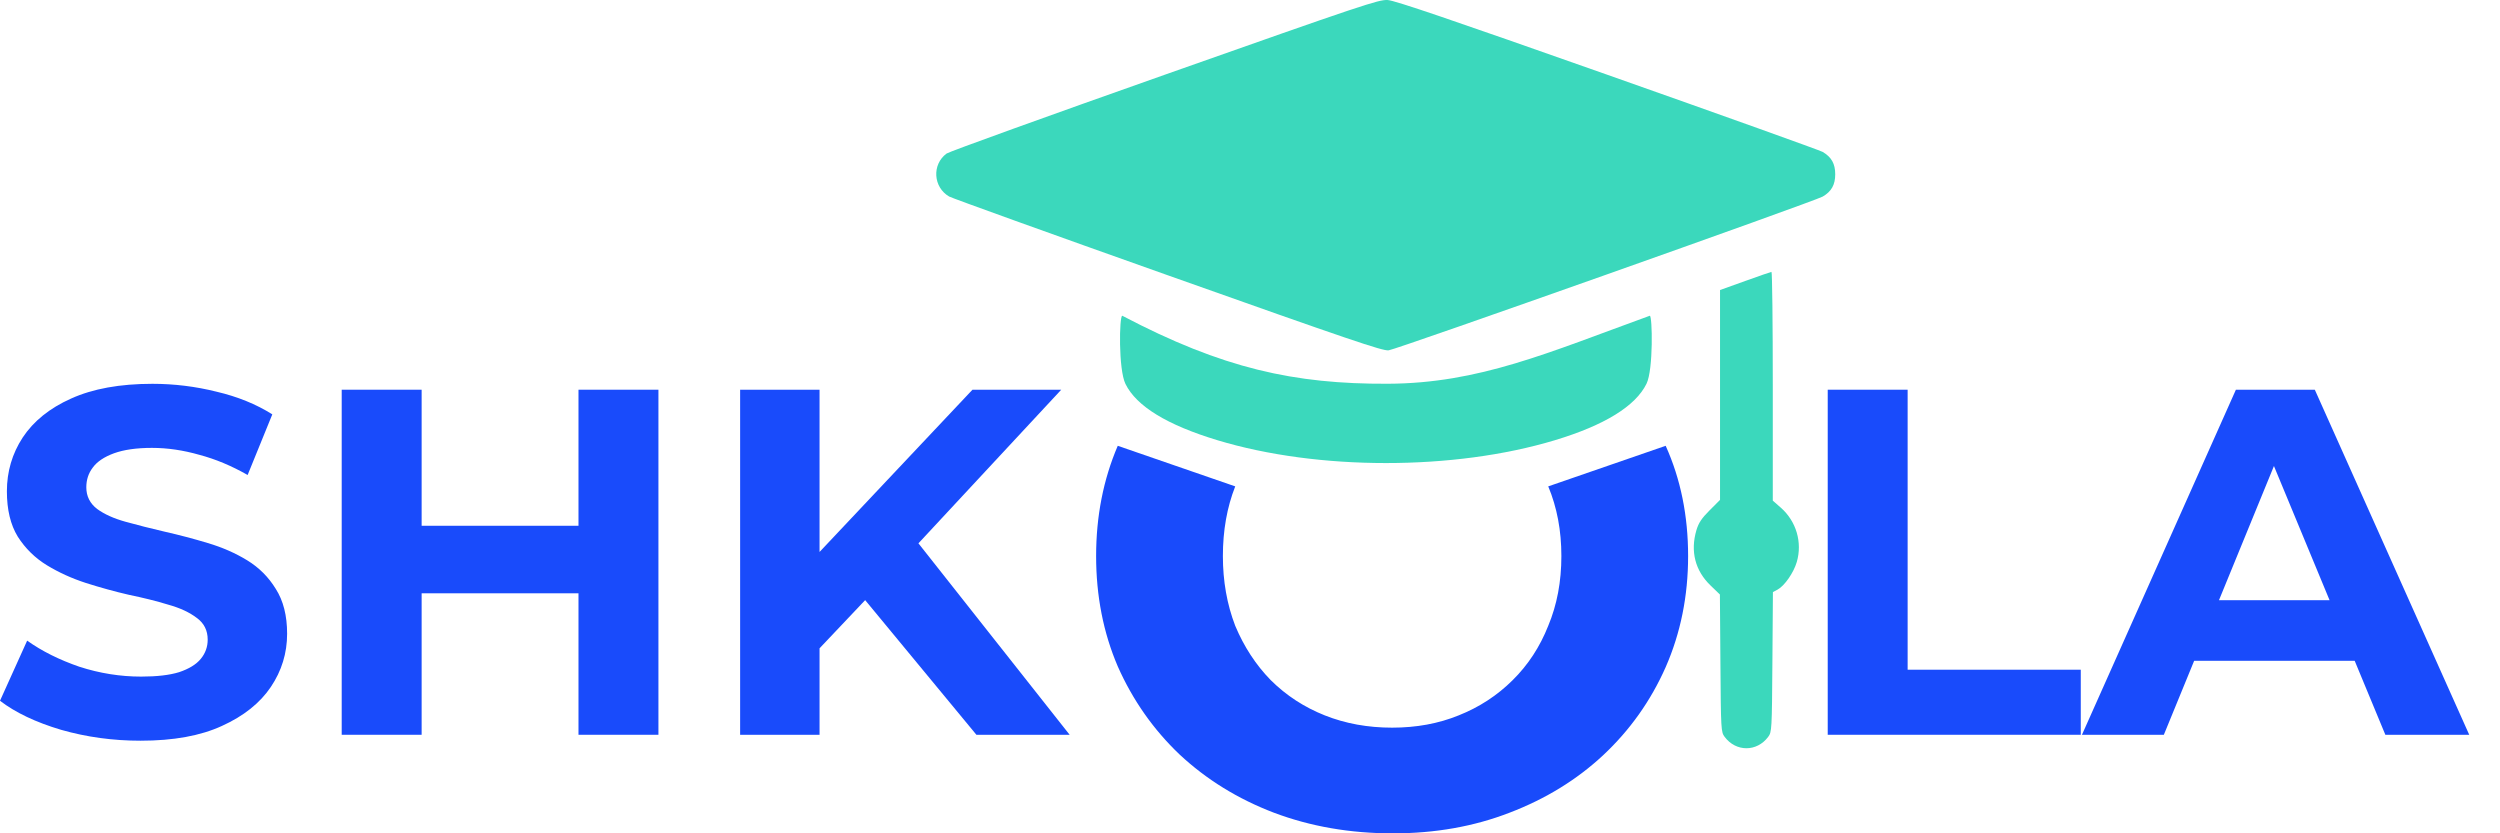 <?xml version="1.0" encoding="UTF-8"?> <svg xmlns="http://www.w3.org/2000/svg" width="78" height="26" viewBox="0 0 78 26" fill="none"> <path d="M4.386 23.11C3.525 23.11 2.699 22.997 1.909 22.771C1.118 22.536 0.482 22.233 0 21.864L0.847 19.988C1.308 20.316 1.852 20.587 2.478 20.803C3.114 21.008 3.755 21.11 4.402 21.11C4.894 21.11 5.289 21.064 5.587 20.972C5.895 20.869 6.121 20.731 6.264 20.557C6.408 20.382 6.48 20.183 6.48 19.957C6.48 19.67 6.367 19.444 6.141 19.28C5.915 19.106 5.618 18.968 5.248 18.865C4.879 18.752 4.469 18.65 4.017 18.557C3.576 18.455 3.13 18.332 2.678 18.188C2.237 18.045 1.832 17.86 1.462 17.635C1.093 17.409 0.79 17.112 0.554 16.743C0.328 16.373 0.215 15.902 0.215 15.328C0.215 14.713 0.38 14.154 0.708 13.651C1.047 13.139 1.549 12.734 2.216 12.436C2.894 12.129 3.74 11.975 4.756 11.975C5.433 11.975 6.1 12.057 6.757 12.221C7.413 12.375 7.993 12.611 8.496 12.928L7.726 14.82C7.224 14.533 6.721 14.323 6.218 14.19C5.715 14.046 5.223 13.974 4.74 13.974C4.258 13.974 3.863 14.031 3.555 14.143C3.248 14.256 3.027 14.405 2.894 14.589C2.76 14.764 2.693 14.969 2.693 15.205C2.693 15.482 2.806 15.707 3.032 15.881C3.258 16.045 3.555 16.179 3.925 16.281C4.294 16.384 4.699 16.486 5.141 16.589C5.592 16.691 6.038 16.809 6.48 16.942C6.931 17.076 7.342 17.255 7.711 17.481C8.08 17.706 8.378 18.004 8.604 18.373C8.84 18.742 8.958 19.208 8.958 19.772C8.958 20.377 8.788 20.931 8.45 21.433C8.111 21.936 7.603 22.341 6.926 22.648C6.259 22.956 5.413 23.11 4.386 23.11Z" fill="#194BFB"></path> <path d="M18.049 12.159H20.543V22.925H18.049V12.159ZM13.155 22.925H10.661V12.159H13.155V22.925ZM18.049 18.511H13.155V16.404H18.049V18.511Z" fill="#194BFB"></path> <path d="M25.57 20.227V17.221L30.341 12.159H33.111L28.655 16.952L26.993 18.724L25.57 20.227ZM23.092 22.925V12.159H25.57V22.925H23.092ZM30.464 22.925L26.993 18.724L28.655 16.952L33.373 22.925H30.464Z" fill="#194BFB"></path> <path d="M39.745 25.356C40.886 25.786 42.124 26.001 43.458 26.001C44.776 26.001 45.99 25.786 47.099 25.356C48.224 24.926 49.197 24.328 50.017 23.564C50.852 22.783 51.503 21.867 51.969 20.815C52.436 19.748 52.669 18.593 52.669 17.35C52.669 16.091 52.436 14.944 51.969 13.909L48.305 15.175C48.578 15.829 48.715 16.553 48.715 17.35C48.715 18.147 48.578 18.872 48.305 19.525C48.047 20.178 47.678 20.744 47.195 21.221C46.713 21.7 46.151 22.066 45.508 22.321C44.881 22.576 44.19 22.703 43.434 22.703C42.678 22.703 41.979 22.576 41.336 22.321C40.693 22.066 40.131 21.7 39.648 21.221C39.182 20.744 38.813 20.178 38.539 19.525C38.282 18.856 38.154 18.131 38.154 17.35C38.154 16.553 38.282 15.829 38.539 15.175L34.874 13.909C34.424 14.96 34.199 16.107 34.199 17.35C34.199 18.593 34.424 19.74 34.874 20.791C35.341 21.843 35.983 22.759 36.803 23.54C37.639 24.32 38.62 24.926 39.745 25.356Z" fill="#194BFB"></path> <path d="M57.025 22.925V12.159H59.518V20.895H64.92V22.925H57.025Z" fill="#194BFB"></path> <path d="M64.957 22.925L69.76 12.159H72.222L77.04 22.925H74.423L70.947 14.54L67.512 22.925H64.957ZM68.457 20.618L69.232 18.727H72.683L73.467 20.618H68.457Z" fill="#194BFB"></path> <path d="M29.534 4.79C29.614 4.732 32.676 3.626 36.337 2.333C42.518 0.15 43.016 -0.017 43.297 0.001C43.521 0.016 45.271 0.611 50.153 2.334C53.758 3.606 56.78 4.689 56.868 4.74C57.142 4.901 57.259 5.109 57.259 5.437C57.259 5.765 57.142 5.974 56.869 6.133C56.617 6.28 43.568 10.903 43.324 10.931C43.138 10.953 42.079 10.593 36.439 8.59C32.773 7.289 29.702 6.182 29.614 6.132C29.113 5.842 29.071 5.13 29.534 4.79Z" fill="#3BD8BC"></path> <path d="M53.665 9.049L54.447 8.768C54.877 8.613 55.247 8.485 55.27 8.483C55.293 8.481 55.311 10.086 55.311 12.05V15.62L55.561 15.839C56.044 16.264 56.238 16.922 56.06 17.533C55.962 17.87 55.676 18.28 55.458 18.397L55.315 18.473L55.299 20.654C55.284 22.773 55.28 22.839 55.168 22.989C54.814 23.464 54.163 23.464 53.808 22.989C53.696 22.839 53.692 22.772 53.677 20.692L53.661 18.549L53.371 18.269C52.888 17.806 52.733 17.199 52.929 16.539C52.997 16.313 53.091 16.171 53.341 15.921L53.665 15.597V9.049Z" fill="#3BD8BC"></path> <path d="M35.115 11.98C34.891 11.525 34.921 9.851 35.015 9.851C38.154 11.501 40.389 11.985 43.297 11.973C46.153 11.962 48.305 11.001 51.474 9.851C51.555 9.851 51.587 11.537 51.371 11.973C51.027 12.673 50.06 13.268 48.508 13.736C45.358 14.685 41.121 14.685 37.981 13.734C36.414 13.26 35.457 12.674 35.115 11.98Z" fill="#3BD8BC"></path> </svg> 